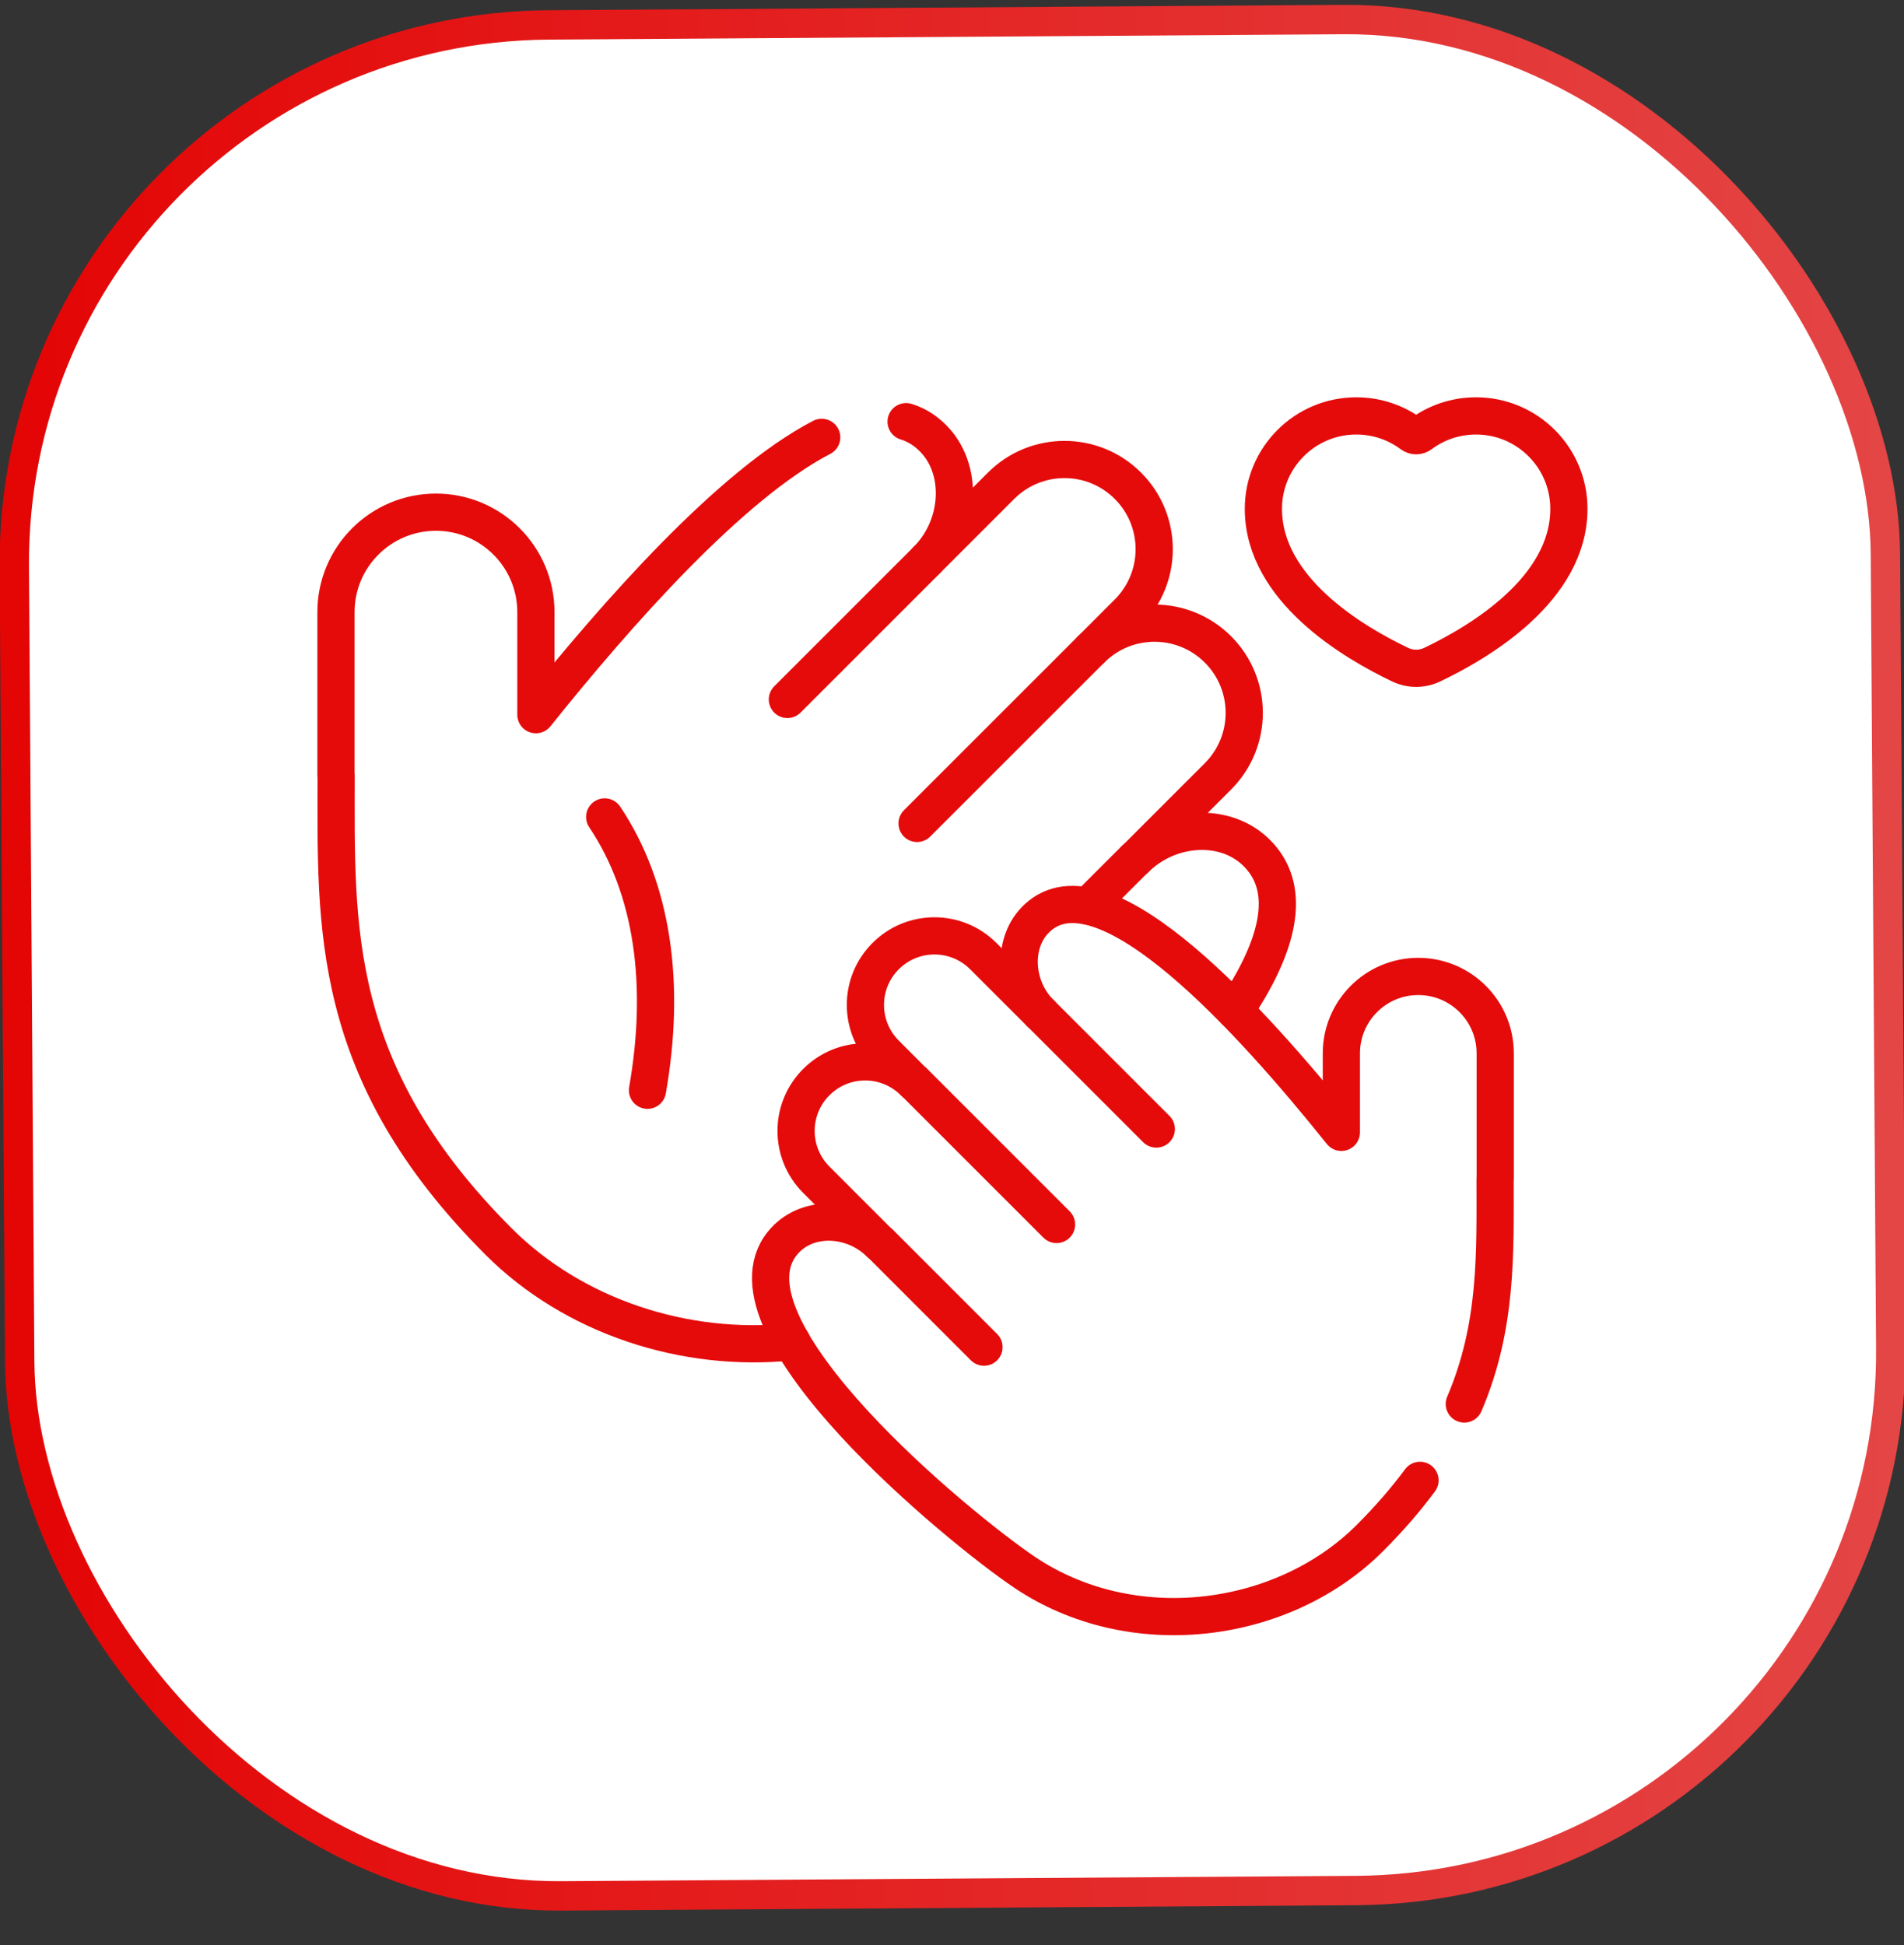 <svg width="46" height="47" viewBox="0 0 46 47" fill="none" xmlns="http://www.w3.org/2000/svg">
<rect x="0" y="0" width="46" height="47" fill="#333333" stroke="none"/>
<rect x="0.258" y="0.69" width="45.206" height="45.206" rx="13" transform="rotate(-0.387 0.258 0.69)" fill="white" stroke="url(#paint0_linear_3184_7906)" stroke-width="0.71" stroke-linecap="round" stroke-linejoin="round"/>
<path d="M34.307 35.767C33.97 36.222 33.571 36.686 33.097 37.16C30.992 39.265 27.343 39.737 24.747 37.984C23.159 36.913 17.269 32.067 18.9 30.042C19.477 29.324 20.608 29.39 21.259 30.042L19.722 28.504C19.07 27.853 19.07 26.796 19.722 26.145C20.373 25.493 21.43 25.493 22.081 26.145L21.397 25.46C20.745 24.808 20.745 23.752 21.397 23.101C22.048 22.449 23.105 22.449 23.756 23.101L25.132 24.476C24.48 23.825 24.428 22.681 25.132 22.117C26.755 20.814 30.208 24.615 32.407 27.359V25.451C32.407 24.424 33.239 23.592 34.265 23.592C35.292 23.592 36.124 24.424 36.124 25.451V28.489H36.121C36.121 30.284 36.179 32.049 35.377 33.922" stroke="#E50B0B" stroke-width="0.899" stroke-miterlimit="10" stroke-linecap="round" stroke-linejoin="round"/>
<path d="M30.523 12.294C30.523 14.24 32.698 15.521 33.829 16.06C34.073 16.176 34.355 16.176 34.599 16.06C35.73 15.521 37.904 14.24 37.904 12.294C37.904 11.054 36.899 10.049 35.66 10.049C35.157 10.049 34.694 10.214 34.32 10.493C34.257 10.54 34.171 10.54 34.108 10.493C33.734 10.214 33.27 10.049 32.768 10.049C31.528 10.049 30.523 11.054 30.523 12.294Z" stroke="#E50B0B" stroke-width="0.899" stroke-miterlimit="10" stroke-linecap="round" stroke-linejoin="round"/>
<path d="M19.852 10.567C17.649 11.712 14.912 14.815 12.947 17.268V14.79C12.947 13.456 11.865 12.375 10.532 12.375C9.198 12.375 8.117 13.456 8.117 14.79V18.736H8.121C8.121 22.362 7.941 25.892 12.05 30.001C13.858 31.809 16.543 32.689 19.13 32.42" stroke="#E50B0B" stroke-width="0.899" stroke-miterlimit="10" stroke-linecap="round" stroke-linejoin="round"/>
<path d="M29.838 24.419C30.795 22.996 31.222 21.658 30.494 20.754C29.743 19.821 28.275 19.907 27.429 20.754L29.426 18.757C30.272 17.91 30.272 16.538 29.426 15.691C28.579 14.845 27.207 14.845 26.361 15.691L27.25 14.802C28.097 13.955 28.097 12.583 27.25 11.737C26.404 10.89 25.032 10.89 24.185 11.737L22.398 13.524C23.244 12.678 23.312 11.192 22.398 10.459C22.242 10.333 22.072 10.244 21.891 10.188" stroke="#E50B0B" stroke-width="0.899" stroke-miterlimit="10" stroke-linecap="round" stroke-linejoin="round"/>
<path d="M22.399 13.524L19.023 16.9" stroke="#E50B0B" stroke-width="0.899" stroke-miterlimit="10" stroke-linecap="round" stroke-linejoin="round"/>
<path d="M26.36 15.692L22.156 19.895" stroke="#E50B0B" stroke-width="0.899" stroke-miterlimit="10" stroke-linecap="round" stroke-linejoin="round"/>
<path d="M25.133 24.476L27.936 27.279" stroke="#E50B0B" stroke-width="0.899" stroke-miterlimit="10" stroke-linecap="round" stroke-linejoin="round"/>
<path d="M22.086 26.145L25.526 29.585" stroke="#E50B0B" stroke-width="0.899" stroke-miterlimit="10" stroke-linecap="round" stroke-linejoin="round"/>
<path d="M21.266 30.041L23.773 32.549" stroke="#E50B0B" stroke-width="0.899" stroke-miterlimit="10" stroke-linecap="round" stroke-linejoin="round"/>
<path d="M27.424 20.754L26.289 21.888" stroke="#E50B0B" stroke-width="0.899" stroke-miterlimit="10" stroke-linecap="round" stroke-linejoin="round"/>
<path d="M14.609 19.738C15.778 21.481 16.09 23.795 15.643 26.342" stroke="#E50B0B" stroke-width="0.899" stroke-miterlimit="10" stroke-linecap="round" stroke-linejoin="round"/>
<defs>
<linearGradient id="paint0_linear_3184_7906" x1="0.258" y1="23.293" x2="45.463" y2="23.293" gradientUnits="userSpaceOnUse">
<stop stop-color="#E40505"/>
<stop offset="1" stop-color="#E44545"/>
</linearGradient>
</defs>
</svg>
